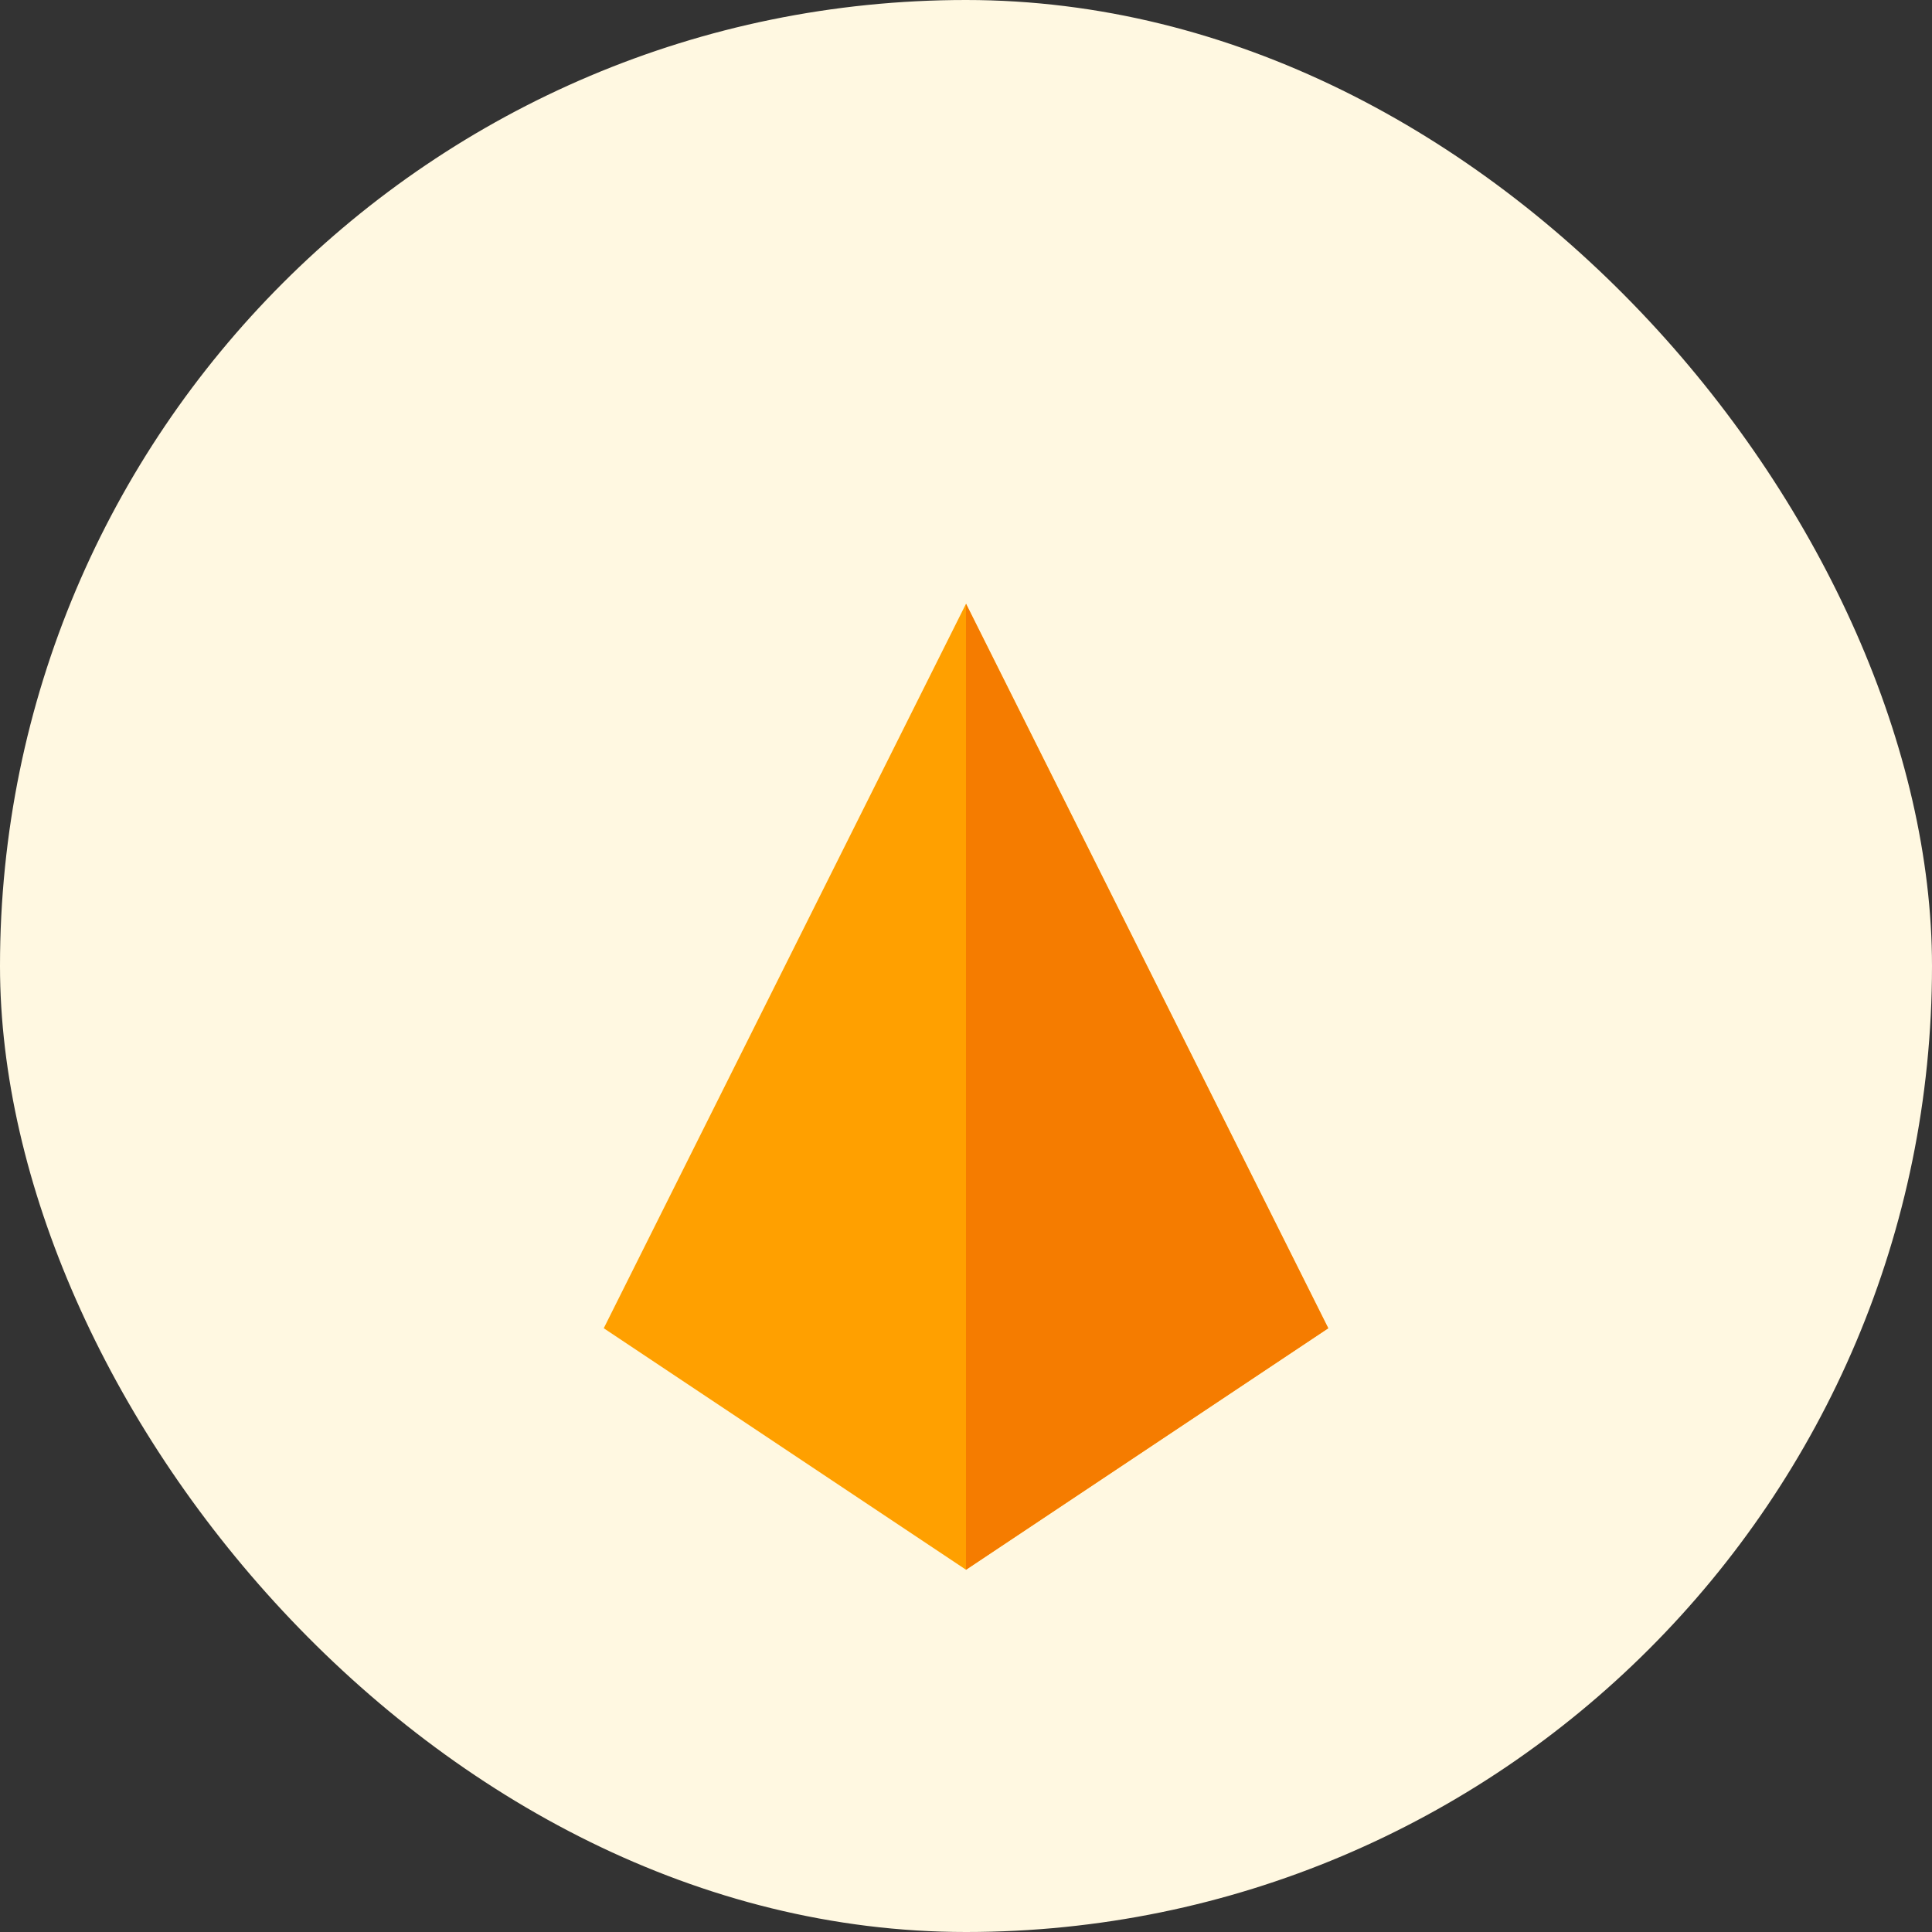 <svg viewBox="0 0 32 32" fill="none" xmlns="http://www.w3.org/2000/svg"><rect x="0" y="0" width="32" height="32" fill="#333333" stroke="none"/><rect width="32" height="32" rx="16" fill="#fff8e1"/><path d="M10 22l6-12 6 12-6 4-6-4Z" fill="#FFA000"/><path d="M16 10l6 12-6 4V10Z" fill="#F57C00"/></svg> 